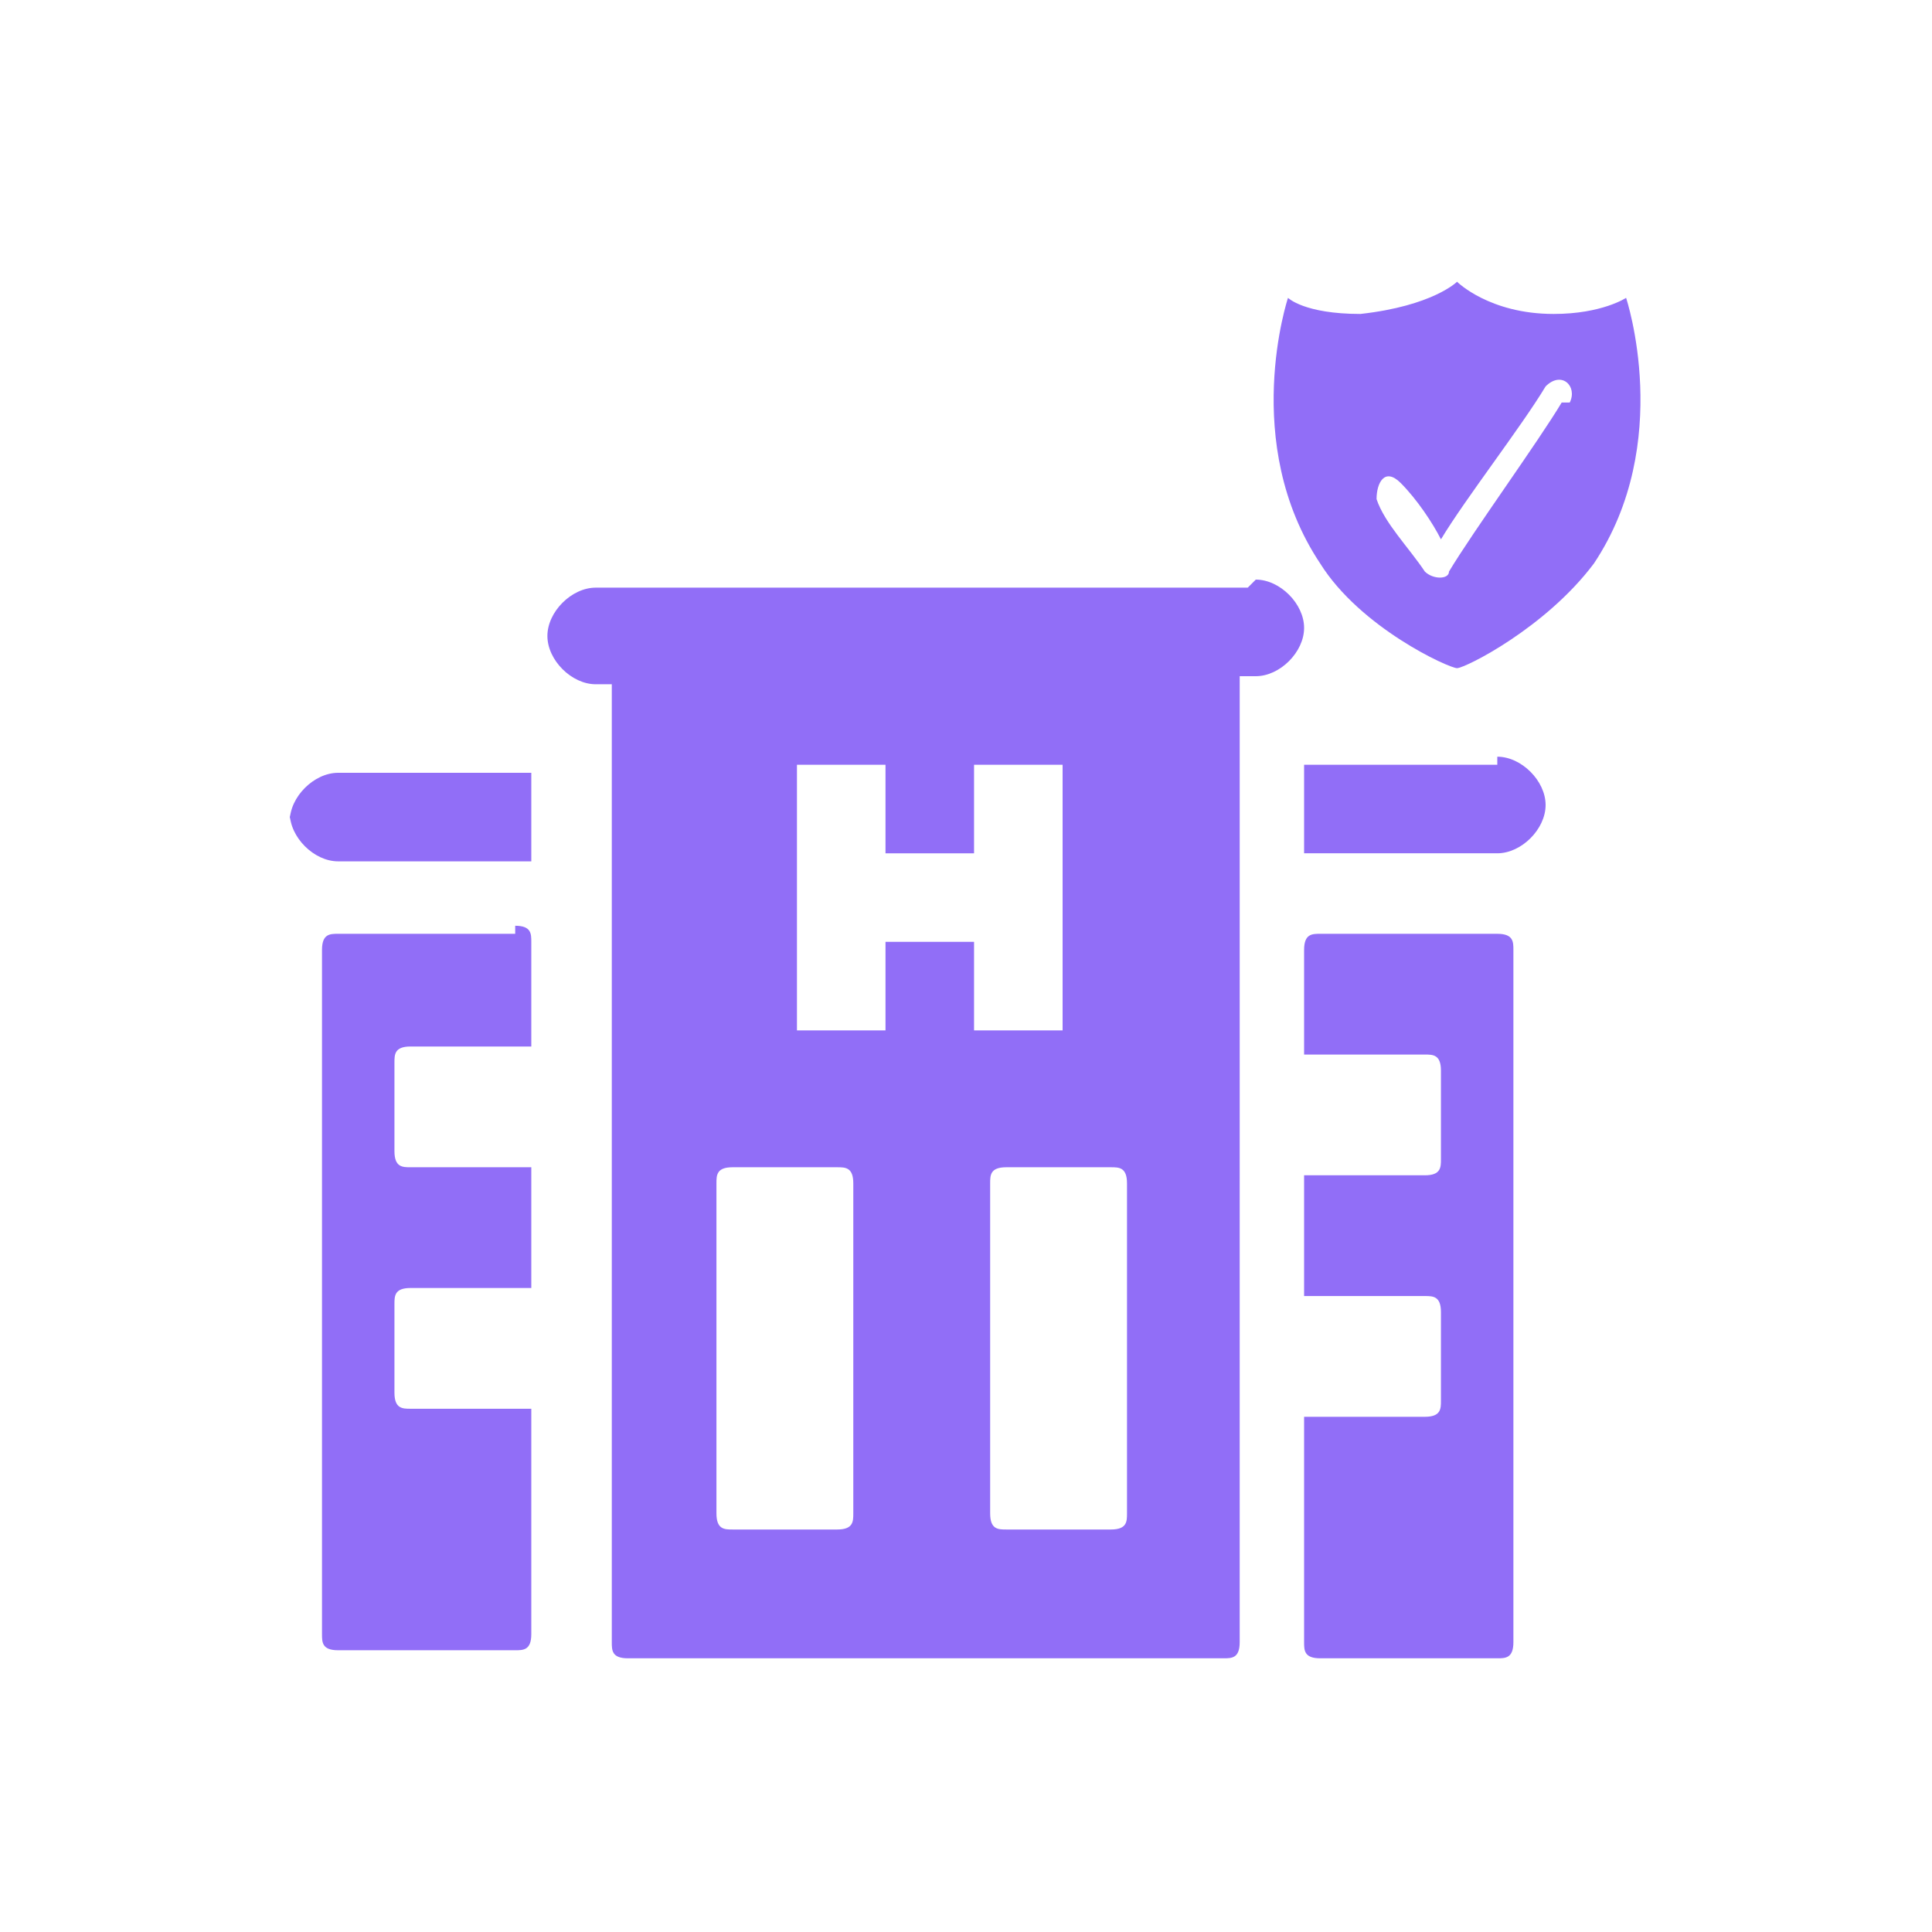 <?xml version="1.0" encoding="UTF-8"?><svg id="Agreed_NEtwork_Hospitals" xmlns="http://www.w3.org/2000/svg" width="24" height="24" viewBox="0 0 24 24"><defs><style>.cls-1{fill:#916ef7;}</style></defs><g><path class="cls-1" d="M6.4,11.6h-2.2c-.1,0-.2,0-.2,.2v8.5c0,.1,0,.2,.2,.2h2.2c.1,0,.2,0,.2-.2v-2.8h-1.5c-.1,0-.2,0-.2-.2v-1.1c0-.1,0-.2,.2-.2h1.5v-1.5h-1.5c-.1,0-.2,0-.2-.2v-1.1c0-.1,0-.2,.2-.2h1.5v-1.3c0-.1,0-.2-.2-.2h0Zm-2.8-1.5c0,.3,.3,.6,.6,.6h2.4v-1.1h-2.4c-.3,0-.6,.3-.6,.6h0Zm15,1.5h-2.2c-.1,0-.2,0-.2,.2v1.3h1.5c.1,0,.2,0,.2,.2v1.1c0,.1,0,.2-.2,.2h-1.5v1.5h1.5c.1,0,.2,0,.2,.2v1.1c0,.1,0,.2-.2,.2h-1.5v2.8c0,.1,0,.2,.2,.2h2.2c.1,0,.2,0,.2-.2V11.8c0-.1,0-.2-.2-.2h0Zm0-2.1h-2.4v1.1h2.4c.3,0,.6-.3,.6-.6s-.3-.6-.6-.6h0Z"/><path class="cls-1" d="M15.5,7.3H7.4c-.3,0-.6,.3-.6,.6s.3,.6,.6,.6h.2v11.9c0,.1,0,.2,.2,.2h7.4c.1,0,.2,0,.2-.2V8.4h.2c.3,0,.6-.3,.6-.6s-.3-.6-.6-.6h0Zm-4.9,11.5c0,.1,0,.2-.2,.2h-1.3c-.1,0-.2,0-.2-.2v-4.1c0-.1,0-.2,.2-.2h1.3c.1,0,.2,0,.2,.2v4.1Zm.4-7.1v1.1h-1.1v-3.3h1.1v1.1h1.1v-1.1h1.1v3.3h-1.1v-1.1s-1.1,0-1.1,0Zm3,7.1c0,.1,0,.2-.2,.2h-1.3c-.1,0-.2,0-.2-.2v-4.1c0-.1,0-.2,.2-.2h1.3c.1,0,.2,0,.2,.2v4.1Z"/></g><path class="cls-1" d="M20.2,3.7s-.3,.2-.9,.2c-.8,0-1.2-.4-1.2-.4,0,0-.3,.3-1.2,.4-.7,0-.9-.2-.9-.2,0,0-.6,1.8,.4,3.3,.5,.8,1.6,1.3,1.7,1.3,.1,0,1.1-.5,1.7-1.3,1-1.5,.4-3.3,.4-3.3Zm-.8,1.3c-.3,.5-1.1,1.6-1.4,2.1,0,.1-.2,.1-.3,0-.2-.3-.5-.6-.6-.9,0-.2,.1-.4,.3-.2,.2,.2,.4,.5,.5,.7,.3-.5,1-1.4,1.3-1.9h0c.2-.2,.4,0,.3,.2Z"/></svg>